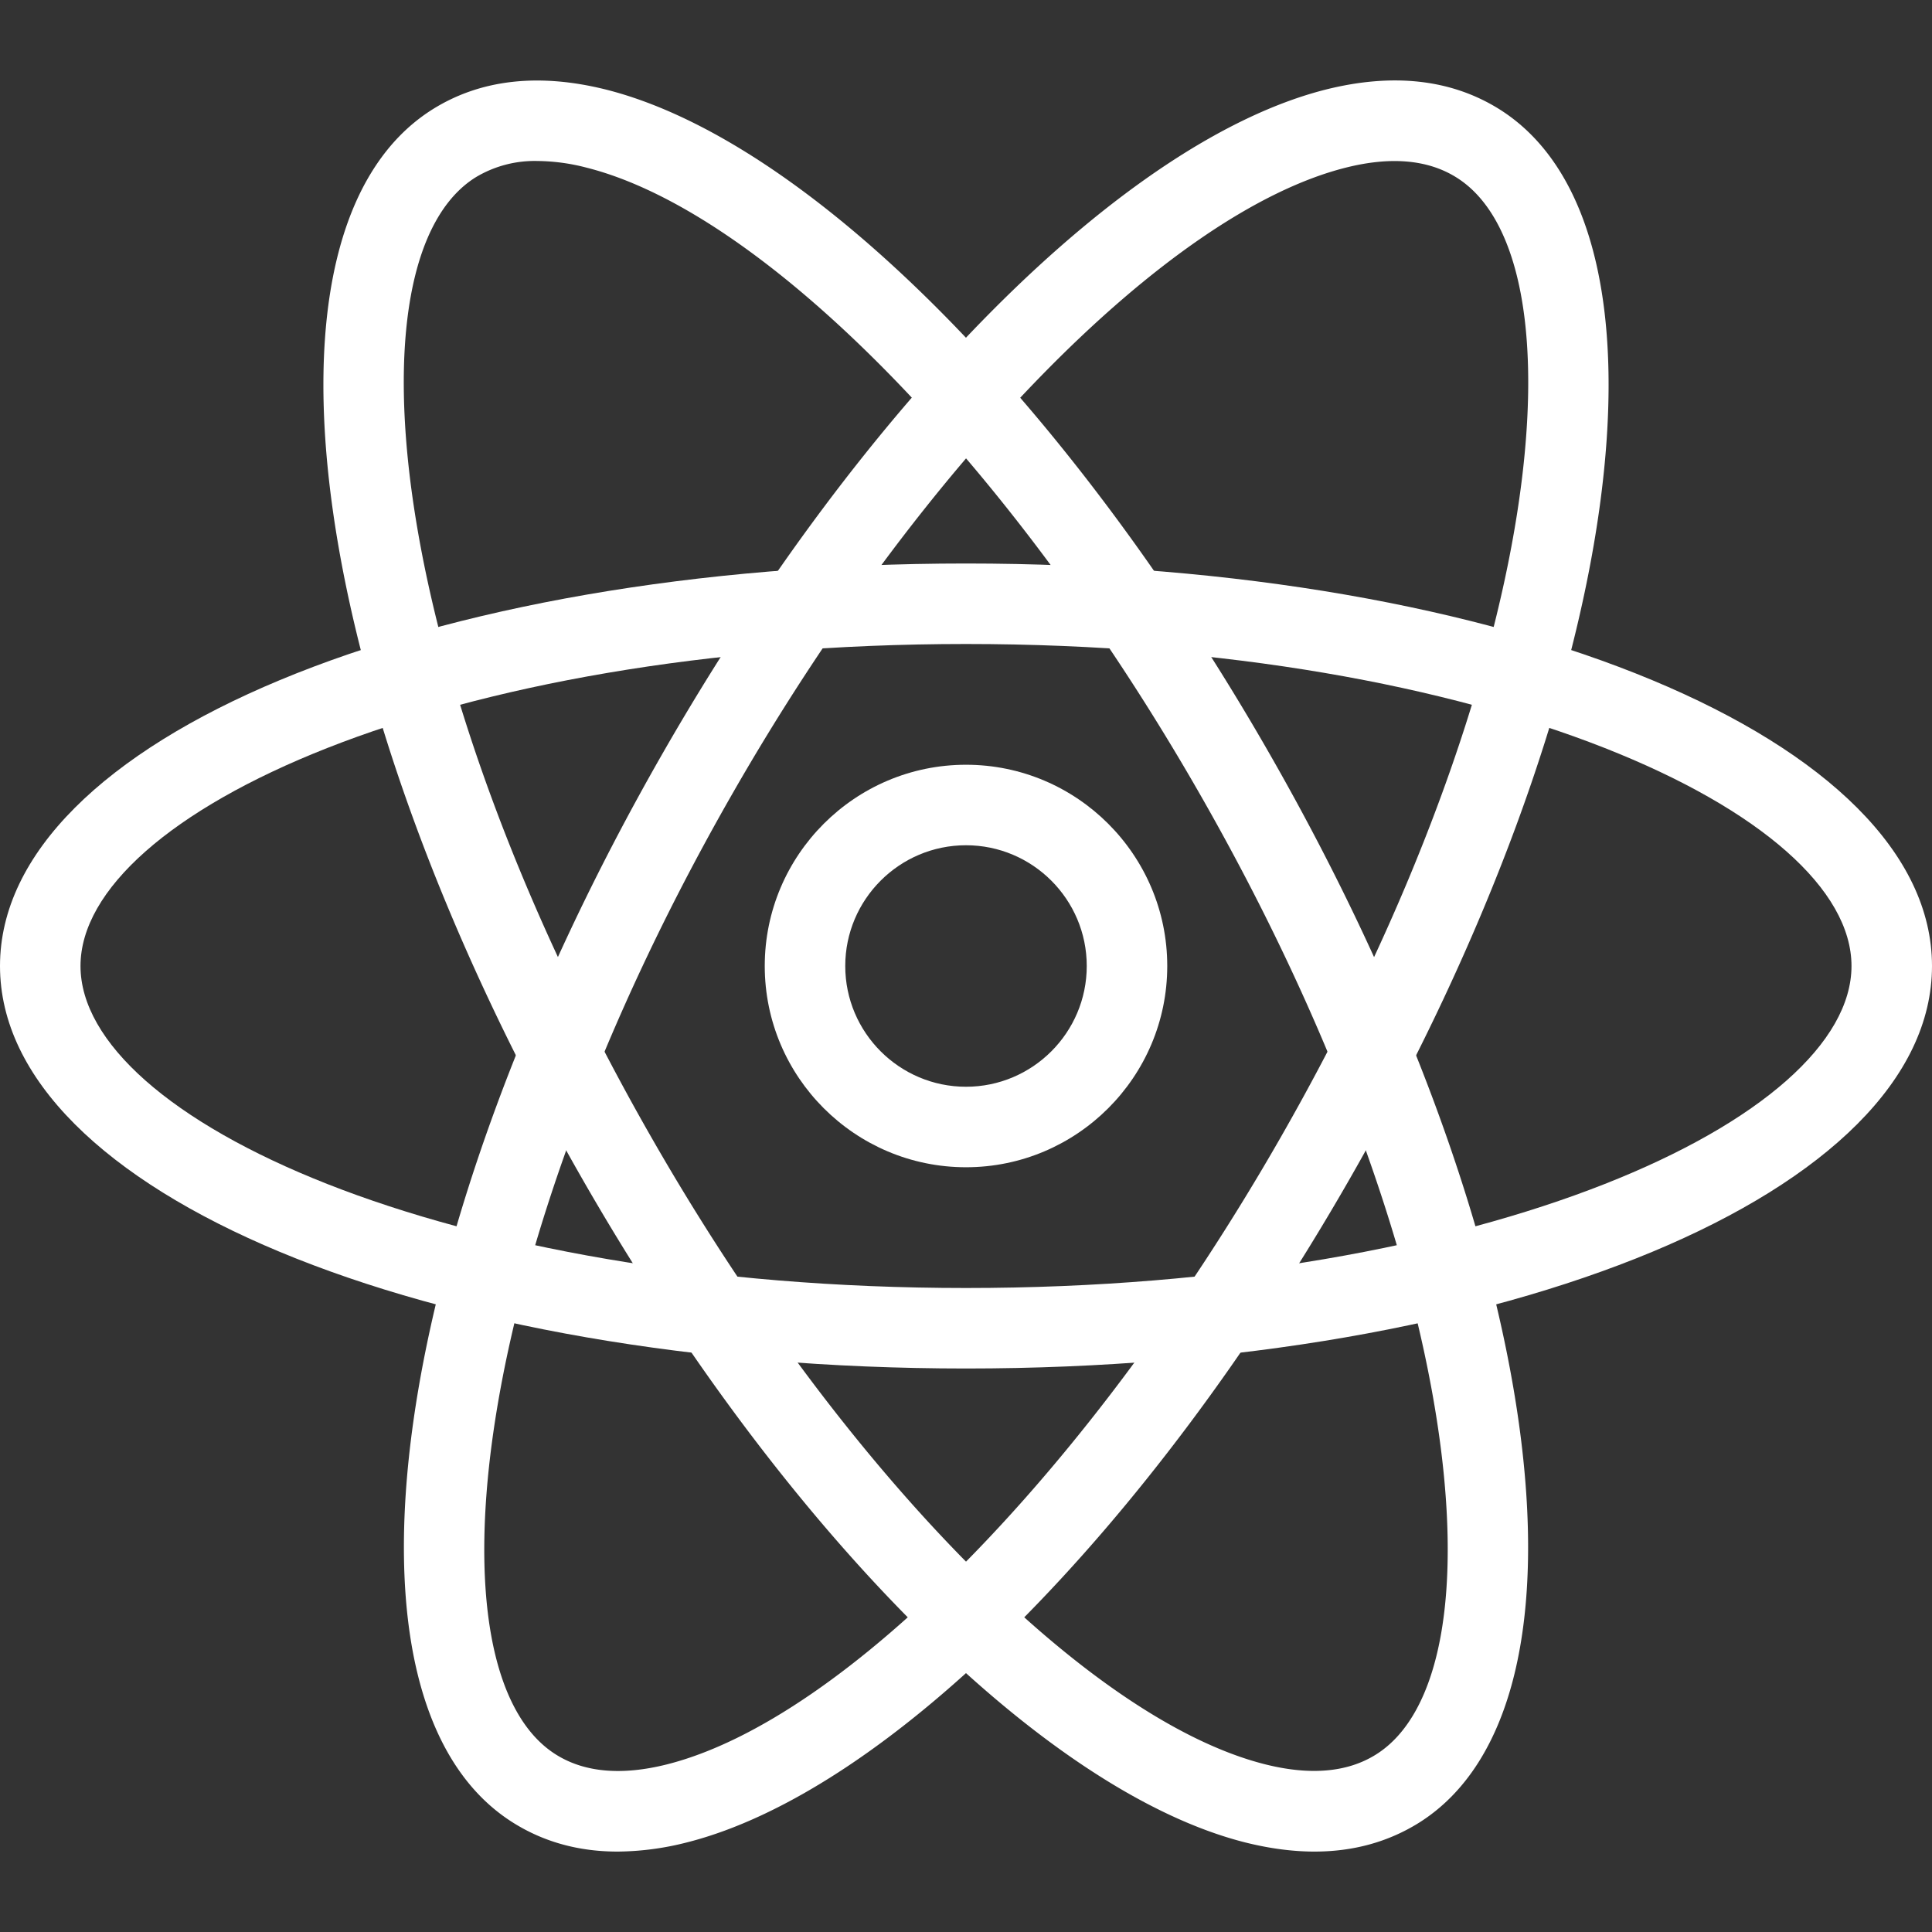 <svg xmlns="http://www.w3.org/2000/svg" viewBox="0 0 24 24" id="react"><rect x="0" y="0" width="24" height="24" fill="#333333" stroke="none"/><path d="M12 17c-6.729 0-12-2.196-12-5s5.271-5 12-5 12 2.196 12 5-5.271 5-12 5zm0-9C5.518 8 1 10.108 1 12s4.518 4 11 4 11-2.108 11-4-4.518-4-11-4z" fill="#fff"></path><path d="M7.671 23.001c-.479 0-.91-.118-1.289-.354C4 21.165 4.812 15.329 8.229 9.363c2.51-4.383 5.745-7.621 8.242-8.251.833-.208 1.553-.128 2.147.24 2.382 1.483 1.57 7.319-1.847 13.285-2.51 4.383-5.745 7.621-8.242 8.251a3.553 3.553 0 0 1-.858.113zm-.761-1.203c.354.221.816.26 1.374.12 2.212-.558 5.274-3.684 7.618-7.777 3.31-5.778 3.809-10.93 2.188-11.938-.354-.221-.816-.261-1.374-.12-2.212.558-5.274 3.684-7.618 7.777-3.31 5.778-3.809 10.929-2.188 11.938z" fill="#fff"></path><path d="M16.329 23.001c-.271 0-.557-.038-.858-.113-2.497-.63-5.732-3.868-8.242-8.251C3.812 8.671 3 2.835 5.382 1.353c.593-.368 1.315-.448 2.147-.24 2.497.63 5.732 3.868 8.242 8.251C19.188 15.33 20 21.166 17.619 22.648c-.38.235-.811.353-1.29.353zm1.025-.778h.01-.01zM6.677 2a1.42 1.42 0 0 0-.767.202C4.289 3.211 4.788 8.362 8.098 14.14c2.344 4.094 5.406 7.22 7.618 7.777.558.14 1.02.101 1.374-.12 1.621-1.009 1.122-6.16-2.188-11.938-2.344-4.094-5.406-7.22-7.618-7.777A2.481 2.481 0 0 0 6.677 2z" fill="#fff"></path><path d="M12 14.5c-1.378 0-2.5-1.121-2.5-2.5s1.122-2.5 2.5-2.5 2.5 1.121 2.5 2.5-1.122 2.5-2.5 2.5zm0-4c-.827 0-1.5.673-1.5 1.5s.673 1.5 1.5 1.5 1.5-.673 1.5-1.5-.673-1.5-1.5-1.5z" fill="#fff"></path></svg>